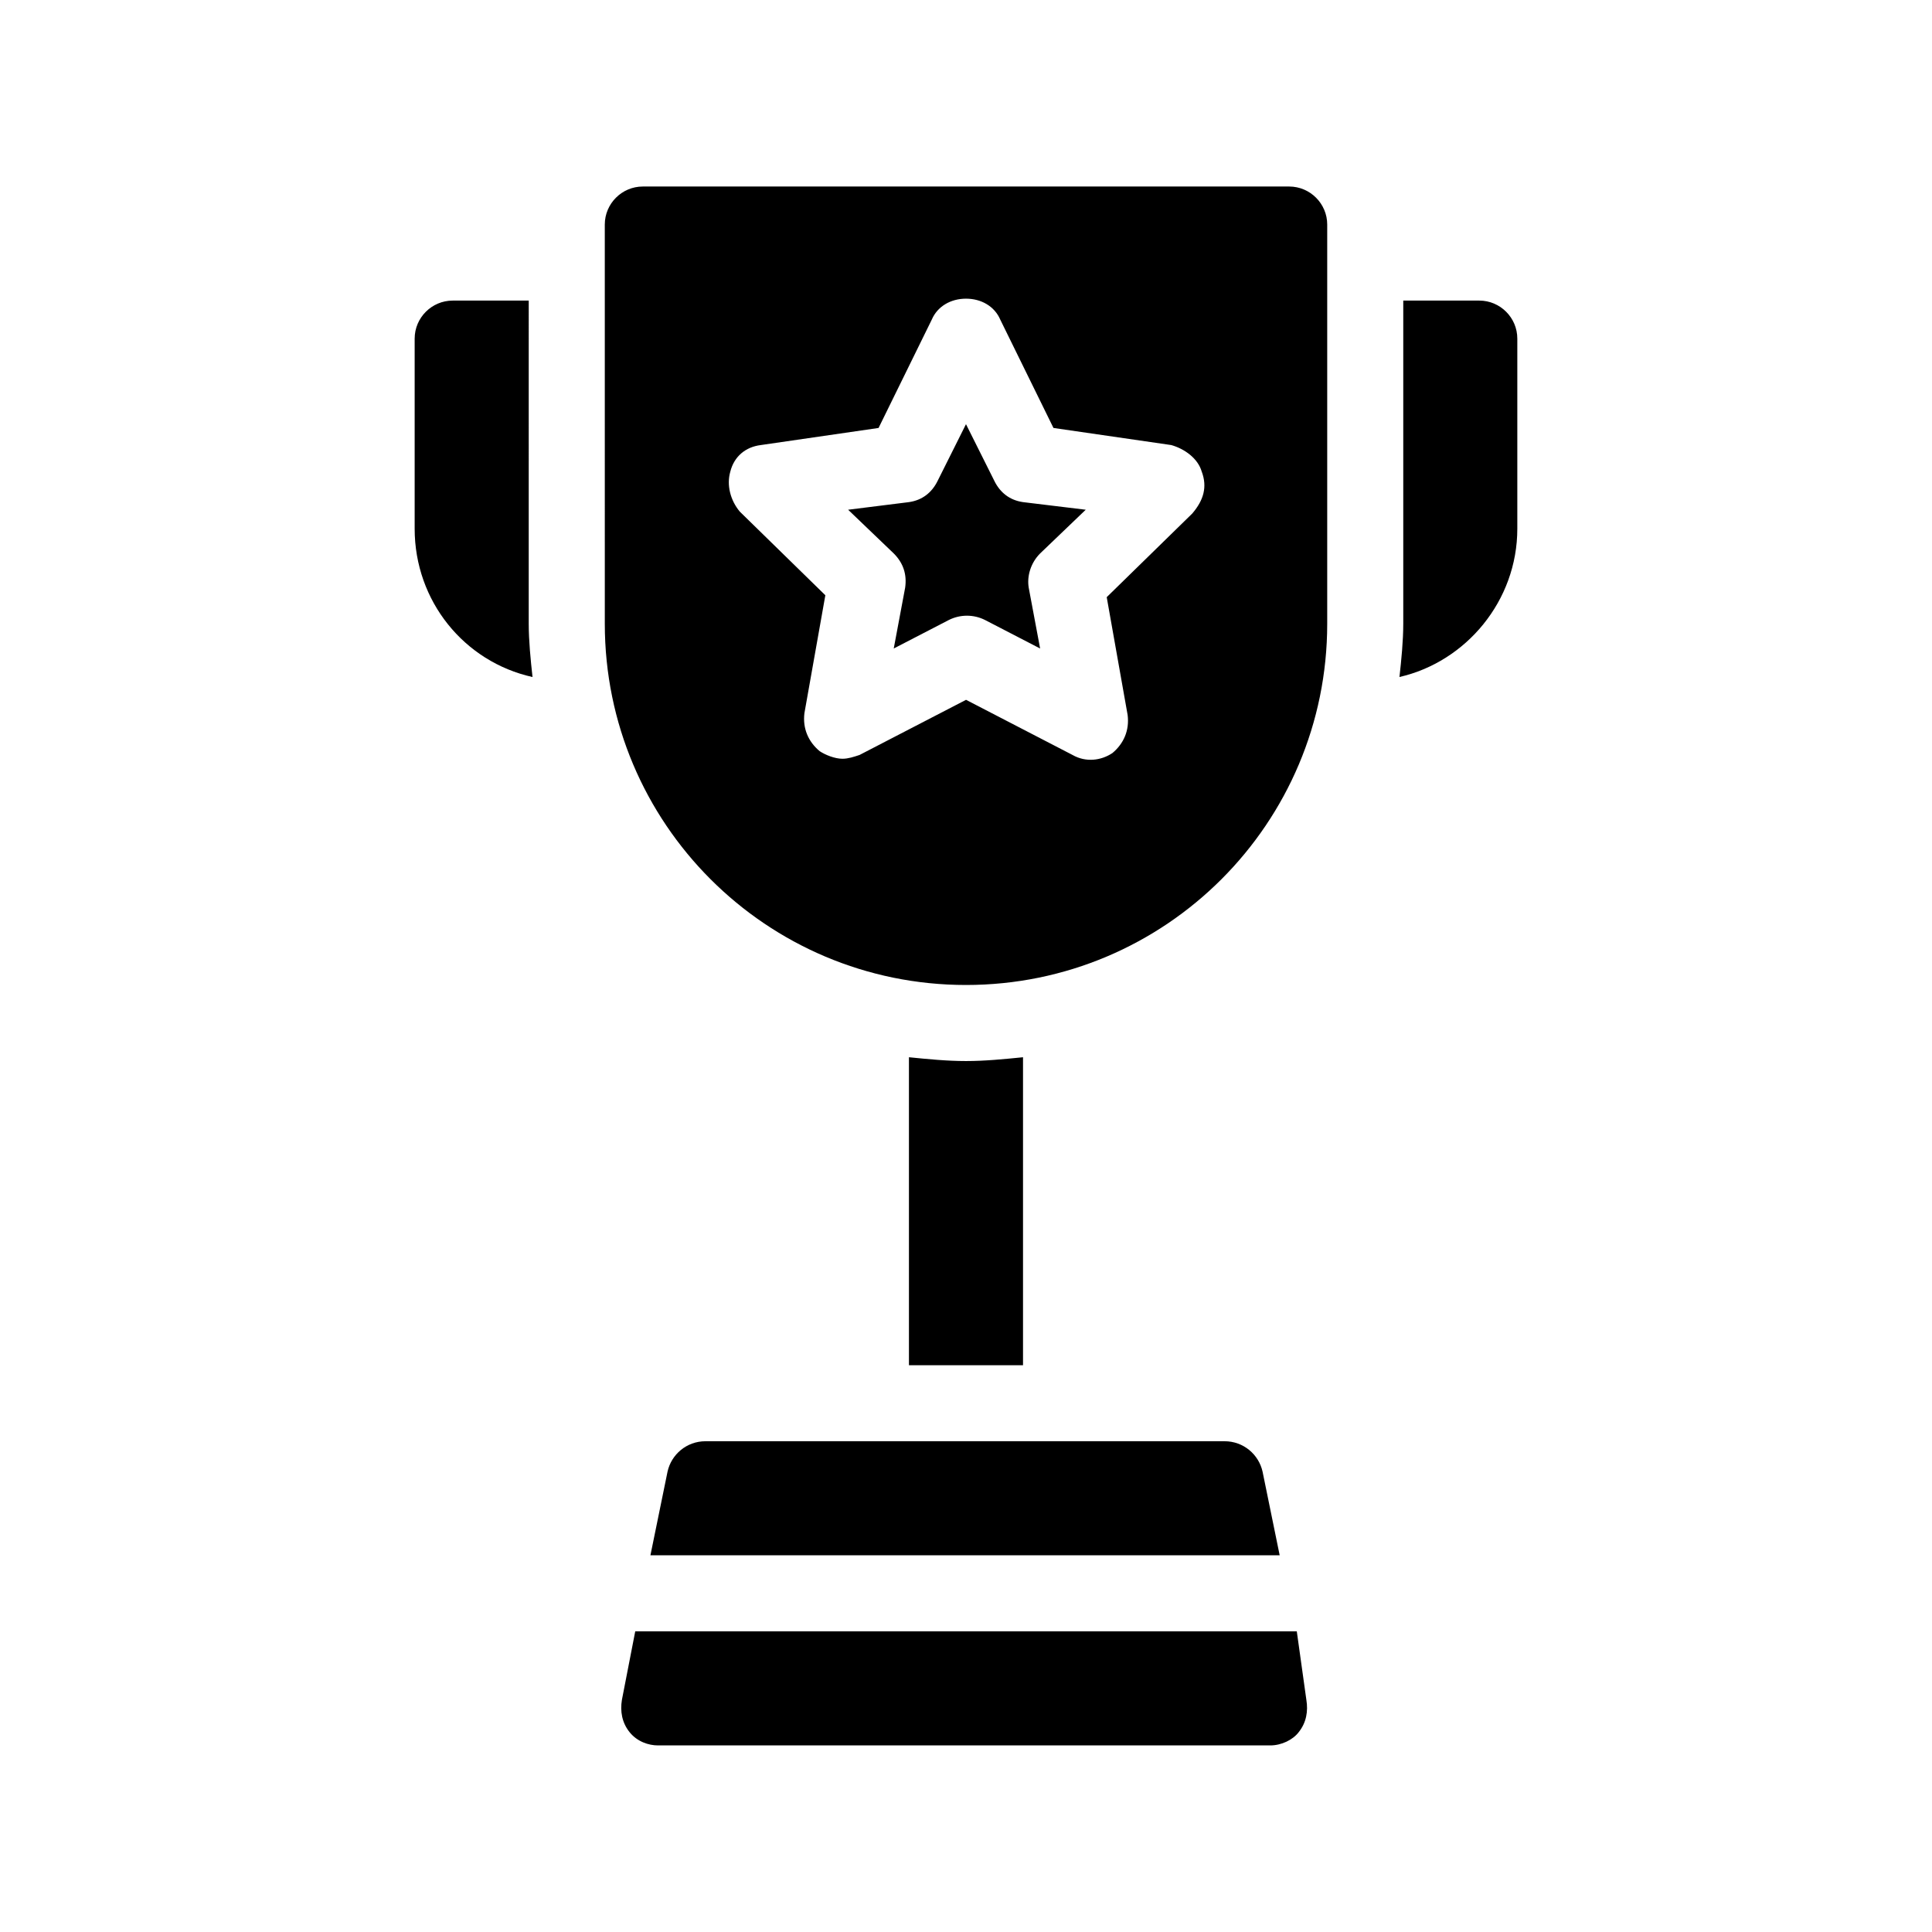 <?xml version="1.0" encoding="UTF-8"?>
<!-- Uploaded to: ICON Repo, www.svgrepo.com, Generator: ICON Repo Mixer Tools -->
<svg fill="#000000" width="800px" height="800px" version="1.1" viewBox="144 144 512 512" xmlns="http://www.w3.org/2000/svg">
 <path d="m415.11 424.18v81.617h-30.23v-81.617c5.039 0.504 10.078 1.008 15.113 1.008 5.039 0 10.078-0.504 15.117-1.008zm-130.99-200.52h-20.152c-5.543 0-10.078 4.535-10.078 10.078v50.383c0 19.145 13.098 35.266 31.234 39.297-0.5-4.535-1.004-9.574-1.004-14.109zm251.91 0h-20.152v85.648c0 4.535-0.504 9.574-1.008 14.105 17.633-4.031 31.234-20.152 31.234-39.297v-50.379c0-5.543-4.531-10.078-10.074-10.078zm-40.305-20.152v105.8c0 52.898-42.824 95.723-95.723 95.723s-95.723-42.824-95.723-95.723l-0.004-105.8c0-5.543 4.535-10.078 10.078-10.078h171.3c5.539 0.004 10.074 4.539 10.074 10.078zm-33.25 65.496c-1.008-3.527-4.535-6.047-8.062-7.055l-31.234-4.535-14.105-28.719c-1.512-3.527-5.039-5.543-9.07-5.543s-7.559 2.016-9.07 5.543l-14.105 28.719-31.234 4.535c-4.031 0.504-7.055 3.023-8.062 7.055-1.008 3.527 0 7.559 2.519 10.578l22.672 22.168-5.543 31.234c-0.504 4.031 1.008 7.559 4.031 10.078 1.512 1.008 4.031 2.016 6.047 2.016 1.512 0 3.023-0.504 4.535-1.008l28.215-14.609 28.215 14.609c3.527 2.016 7.559 1.512 10.578-0.504 3.023-2.519 4.535-6.047 4.031-10.078l-5.543-31.234 22.672-22.168c3.019-3.523 4.023-7.051 2.516-11.082zm25.188 307.32h-175.32l-3.527 18.137c-0.504 3.023 0 6.047 2.016 8.566 2.016 2.519 5.039 3.527 7.559 3.527h162.23c3.023 0 6.047-1.512 7.559-3.527 2.016-2.519 2.519-5.543 2.016-8.566zm-166.76-42.32-4.535 22.168h166.76l-4.535-22.168c-1.008-4.535-5.039-8.062-10.078-8.062h-137.54c-5.039 0-9.07 3.527-10.074 8.062zm86.652-262.48-7.559-15.113-7.559 15.113c-1.512 3.023-4.031 5.039-7.559 5.543l-16.117 2.016 12.09 11.586c2.519 2.519 3.527 5.543 3.023 9.07l-3.023 16.121 14.609-7.559c3.023-1.512 6.551-1.512 9.574 0l14.609 7.559-3.023-16.121c-0.504-3.023 0.504-6.551 3.023-9.07l12.09-11.586-16.621-2.016c-3.527-0.504-6.047-2.519-7.559-5.543z"/>
</svg>